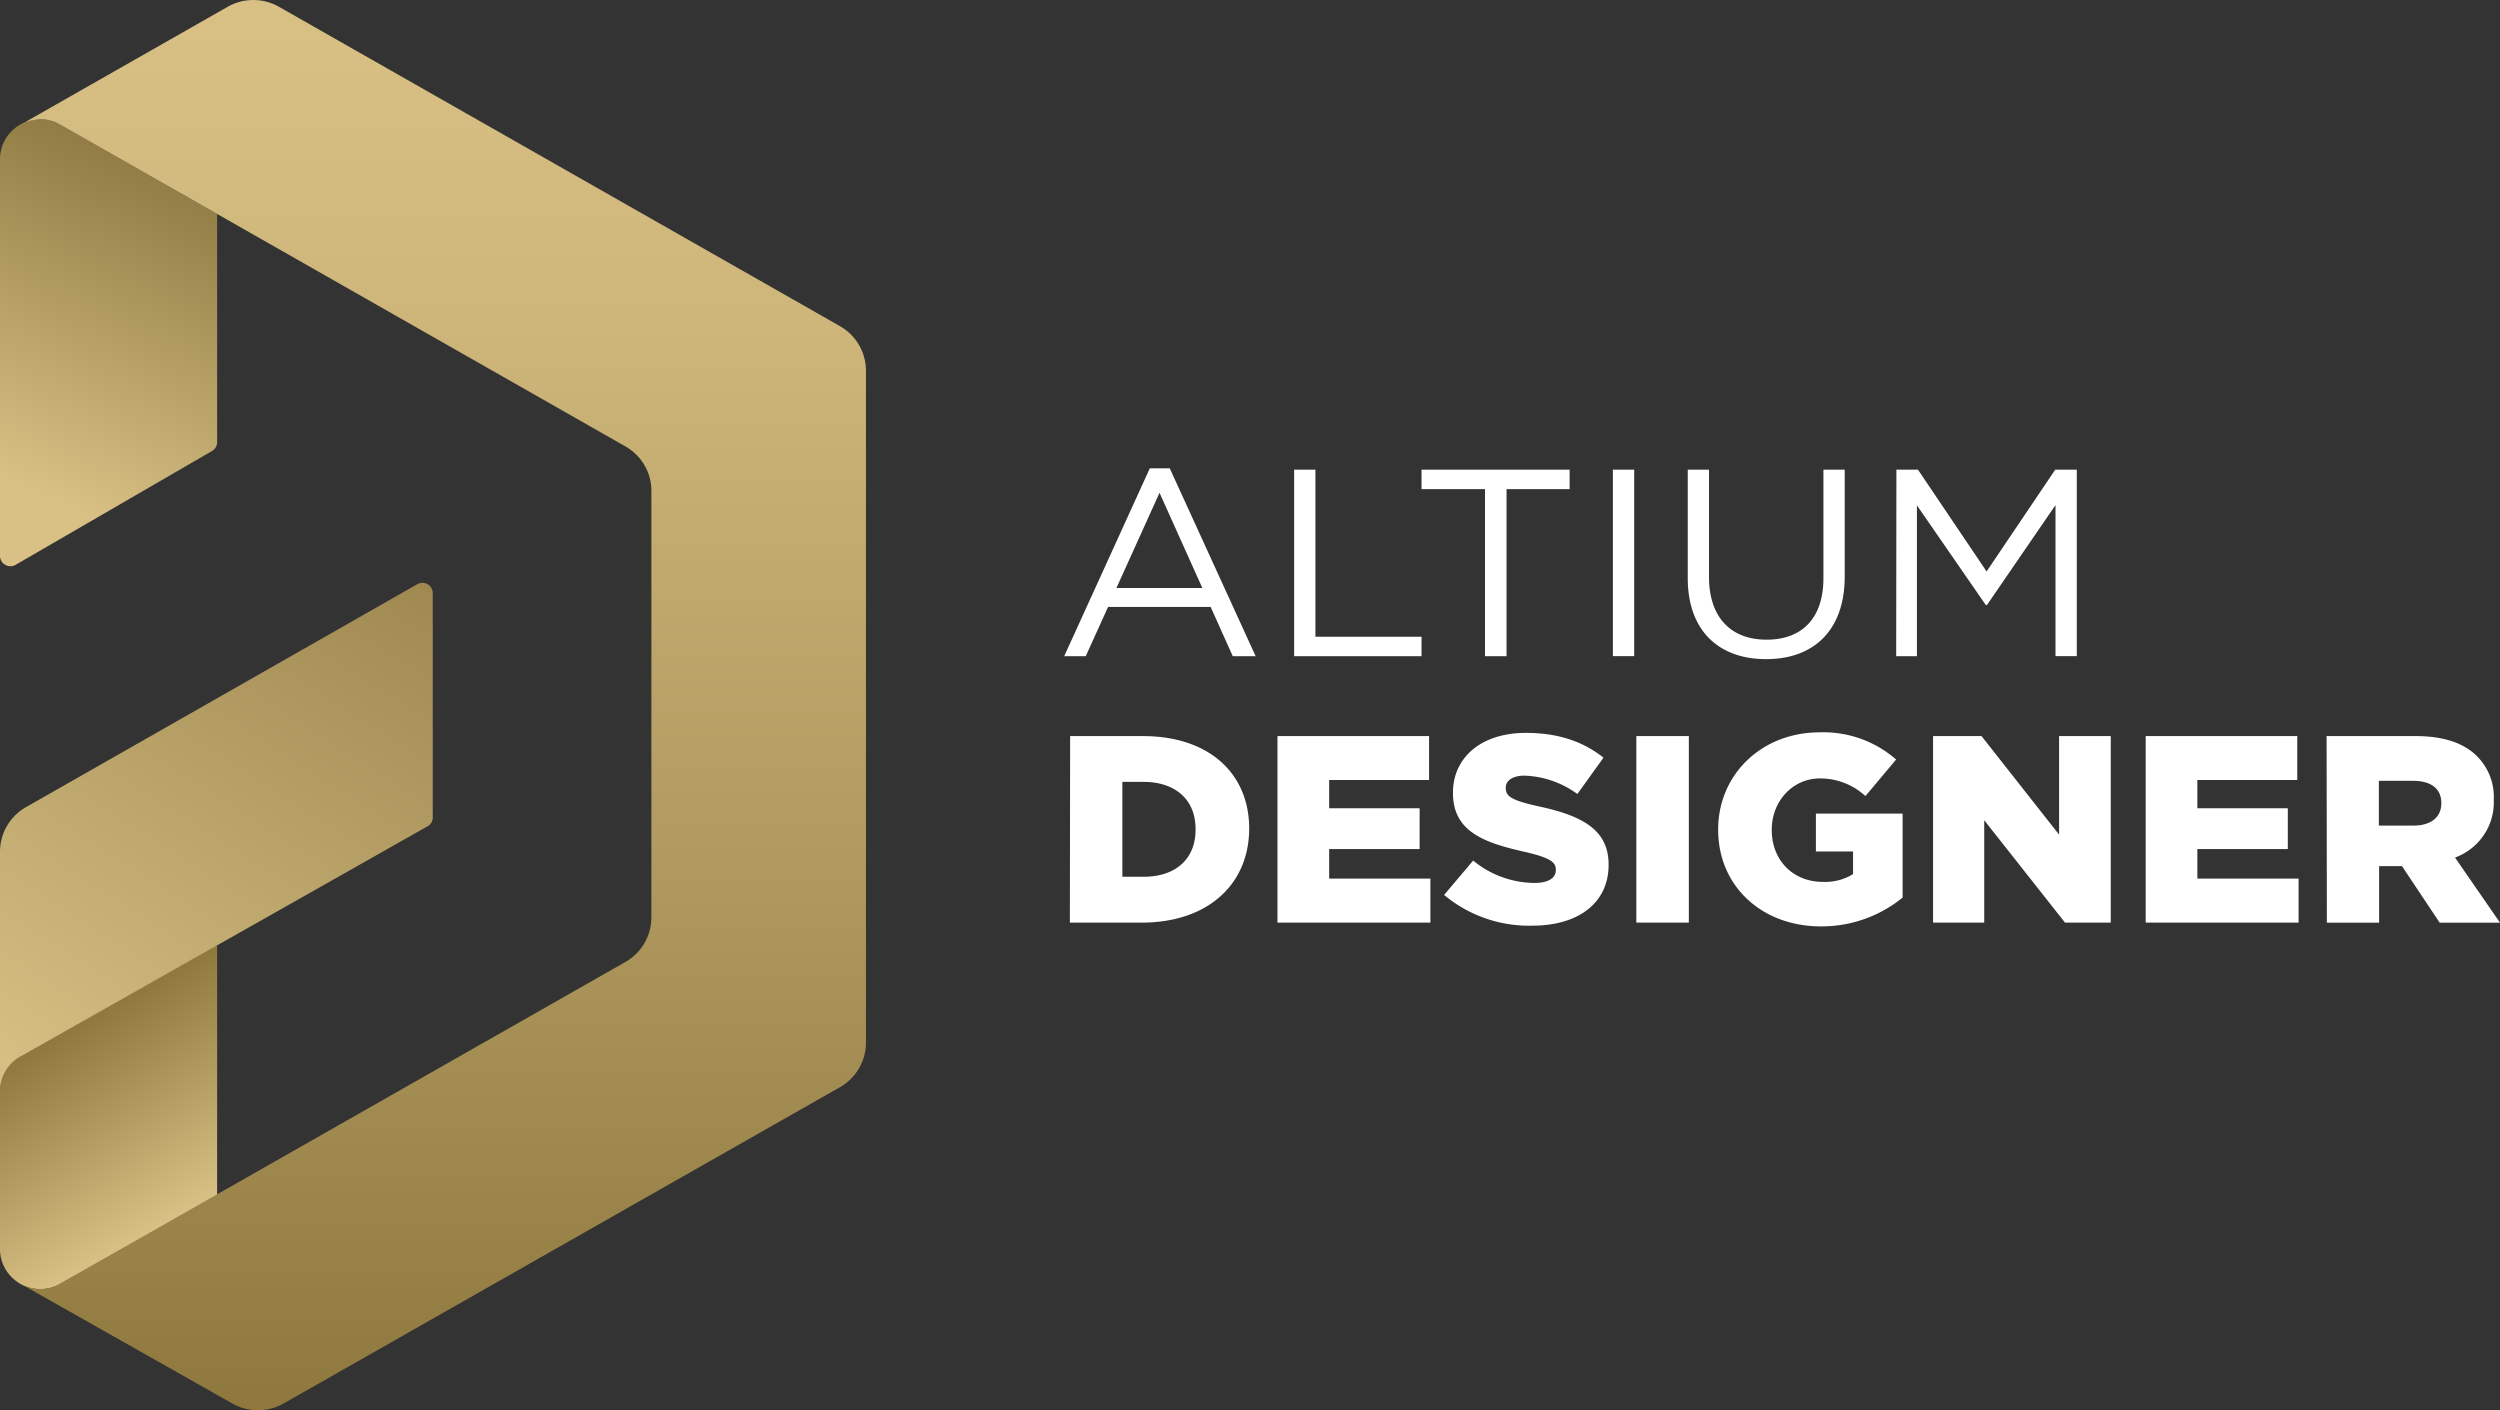 <svg width="78" height="44" fill="none" xmlns="http://www.w3.org/2000/svg"><rect width="100%" height="100%" fill="#333333" stroke="none"/><path d="M35.874 14.611h.622l2.68 5.862h-.714l-.69-1.537h-3.2l-.697 1.537h-.672l2.671-5.862zm1.639 3.734l-1.336-2.97-1.344 2.97h2.68zm2.864-3.692h.664v5.214h3.311v.607h-3.975v-5.821zm5.955.607h-1.98v-.607h4.62v.607h-1.968v5.214h-.672V15.26zm3.99-.607h.665v5.819h-.665v-5.82zm2.336 3.385v-3.385h.663v3.343c0 1.256.672 1.962 1.798 1.962 1.084 0 1.772-.648 1.772-1.92v-3.385h.664v3.335c0 1.696-.983 2.577-2.453 2.577-1.47 0-2.444-.881-2.444-2.527zm6.51-3.385h.672l2.142 3.177 2.142-3.177h.672v5.819h-.664v-4.714l-2.14 3.12h-.034l-2.15-3.111v4.707h-.647l.007-5.821zm-25.78 8.313h2.268c2.1 0 3.318 1.197 3.318 2.876v.017c0 1.68-1.235 2.927-3.36 2.927H33.38l.008-5.82zm2.293 4.389c.975 0 1.621-.532 1.621-1.471v-.017c0-.931-.646-1.472-1.62-1.472h-.664v2.96h.663zm4.176-4.389h4.73v1.371H41.47v.881h2.822v1.272H41.47v.923h3.158v1.373h-4.771v-5.82zm5.199 4.956l.907-1.072c.535.443 1.209.69 1.907.698.437 0 .672-.151.672-.4v-.015c0-.242-.193-.376-.991-.56-1.252-.282-2.218-.631-2.218-1.828v-.017c0-1.08.865-1.862 2.276-1.862 1 0 1.781.266 2.42.773l-.815 1.134a2.969 2.969 0 00-1.646-.573c-.395 0-.588.166-.588.374v.016c0 .266.201.383 1.016.566 1.352.29 2.192.723 2.192 1.814v.015c0 1.19-.949 1.896-2.377 1.896a4.134 4.134 0 01-2.755-.959zm5.998-4.956h1.638v5.819h-1.638v-5.82zm2.553 2.926v-.017c0-1.696 1.344-3.026 3.167-3.026a3.45 3.45 0 012.385.848l-.957 1.14a2.087 2.087 0 00-1.42-.55c-.848 0-1.503.707-1.503 1.597v.016c0 .94.663 1.615 1.595 1.615.332.014.66-.07.941-.243v-.707h-1.159v-1.18h2.705v2.62a4 4 0 01-2.554.898c-1.83 0-3.2-1.249-3.2-3.011zm6.705-2.926h1.512l2.42 3.075v-3.075h1.612v5.819h-1.428l-2.52-3.194v3.194h-1.596v-5.82zm6.633 0h4.73v1.371h-3.117v.881h2.822v1.272h-2.822v.923h3.158v1.373h-4.77v-5.82zm5.645 0h2.78c.9 0 1.521.232 1.916.631a1.802 1.802 0 01.52 1.355v.017c.014.386-.096.766-.313 1.087-.217.32-.53.566-.896.7L78 28.787h-1.882l-1.176-1.764h-.714v1.765h-1.63l-.008-5.821zm2.705 2.793c.555 0 .874-.266.874-.69v-.017c0-.457-.336-.69-.882-.69H74.22v1.397h1.075z" fill="#fff"/><path fill-rule="evenodd" clip-rule="evenodd" d="M6.774 29.485v7.814l-4.918 2.77a1.251 1.251 0 01-1.47-.199A1.248 1.248 0 010 39.02v-4.978c0-.237.066-.47.193-.672a1.27 1.27 0 01.524-.467l6.057-3.418z" fill="url(#paint0_linear)"/><path fill-rule="evenodd" clip-rule="evenodd" d="M1.836 3.86c.024.012 4.938 2.816 4.938 2.816V13.8a.318.318 0 01-.168.276l-6.12 3.548a.328.328 0 01-.444-.121A.318.318 0 010 17.34V4.95c.005-.327.138-.638.372-.868a1.25 1.25 0 011.328-.28l.136.059z" fill="url(#paint1_linear)"/><path fill-rule="evenodd" clip-rule="evenodd" d="M0 34.048v-7.481a1.604 1.604 0 01.808-1.383l12.212-6.957a.325.325 0 01.439.117.316.316 0 01.043.16v7.004a.316.316 0 01-.168.276L.716 32.92A1.253 1.253 0 000 34.049z" fill="url(#paint2_linear)"/><path fill-rule="evenodd" clip-rule="evenodd" d="M1.875 40.051l17.64-10.039a1.6 1.6 0 00.808-1.384V15.312c0-.28-.075-.556-.217-.799a1.604 1.604 0 00-.591-.584L1.875 3.886a1.25 1.25 0 00-.625-.166c-.16.012-.32.044-.472.094L7.1.214a1.62 1.62 0 011.607 0l17.502 9.963a1.605 1.605 0 01.809 1.383v20.98a1.602 1.602 0 01-.808 1.378l-17.36 9.87a1.626 1.626 0 01-1.604 0L.712 40.094a1.254 1.254 0 001.163-.042z" fill="url(#paint3_linear)"/><defs><linearGradient id="paint0_linear" x1="5.505" y1="38.021" x2="2.12" y2="32.098" gradientUnits="userSpaceOnUse"><stop stop-color="#D9C185"/><stop offset="1" stop-color="#8E783E"/></linearGradient><linearGradient id="paint1_linear" x1="-.415" y1="17.353" x2="5.114" y2="5.373" gradientUnits="userSpaceOnUse"><stop offset=".18" stop-color="#D9C185"/><stop offset="1" stop-color="#907C44"/></linearGradient><linearGradient id="paint2_linear" x1=".964" y1="34.669" x2="12.061" y2="17.404" gradientUnits="userSpaceOnUse"><stop stop-color="#D9C185"/><stop offset=".28" stop-color="#C8B176"/><stop offset="1" stop-color="#9F8951"/></linearGradient><linearGradient id="paint3_linear" x1="13.862" y1="0" x2="13.862" y2="44.001" gradientUnits="userSpaceOnUse"><stop stop-color="#D9C185"/><stop offset=".23" stop-color="#CEB67A"/><stop offset=".62" stop-color="#B0995E"/><stop offset="1" stop-color="#8E783E"/></linearGradient></defs></svg>